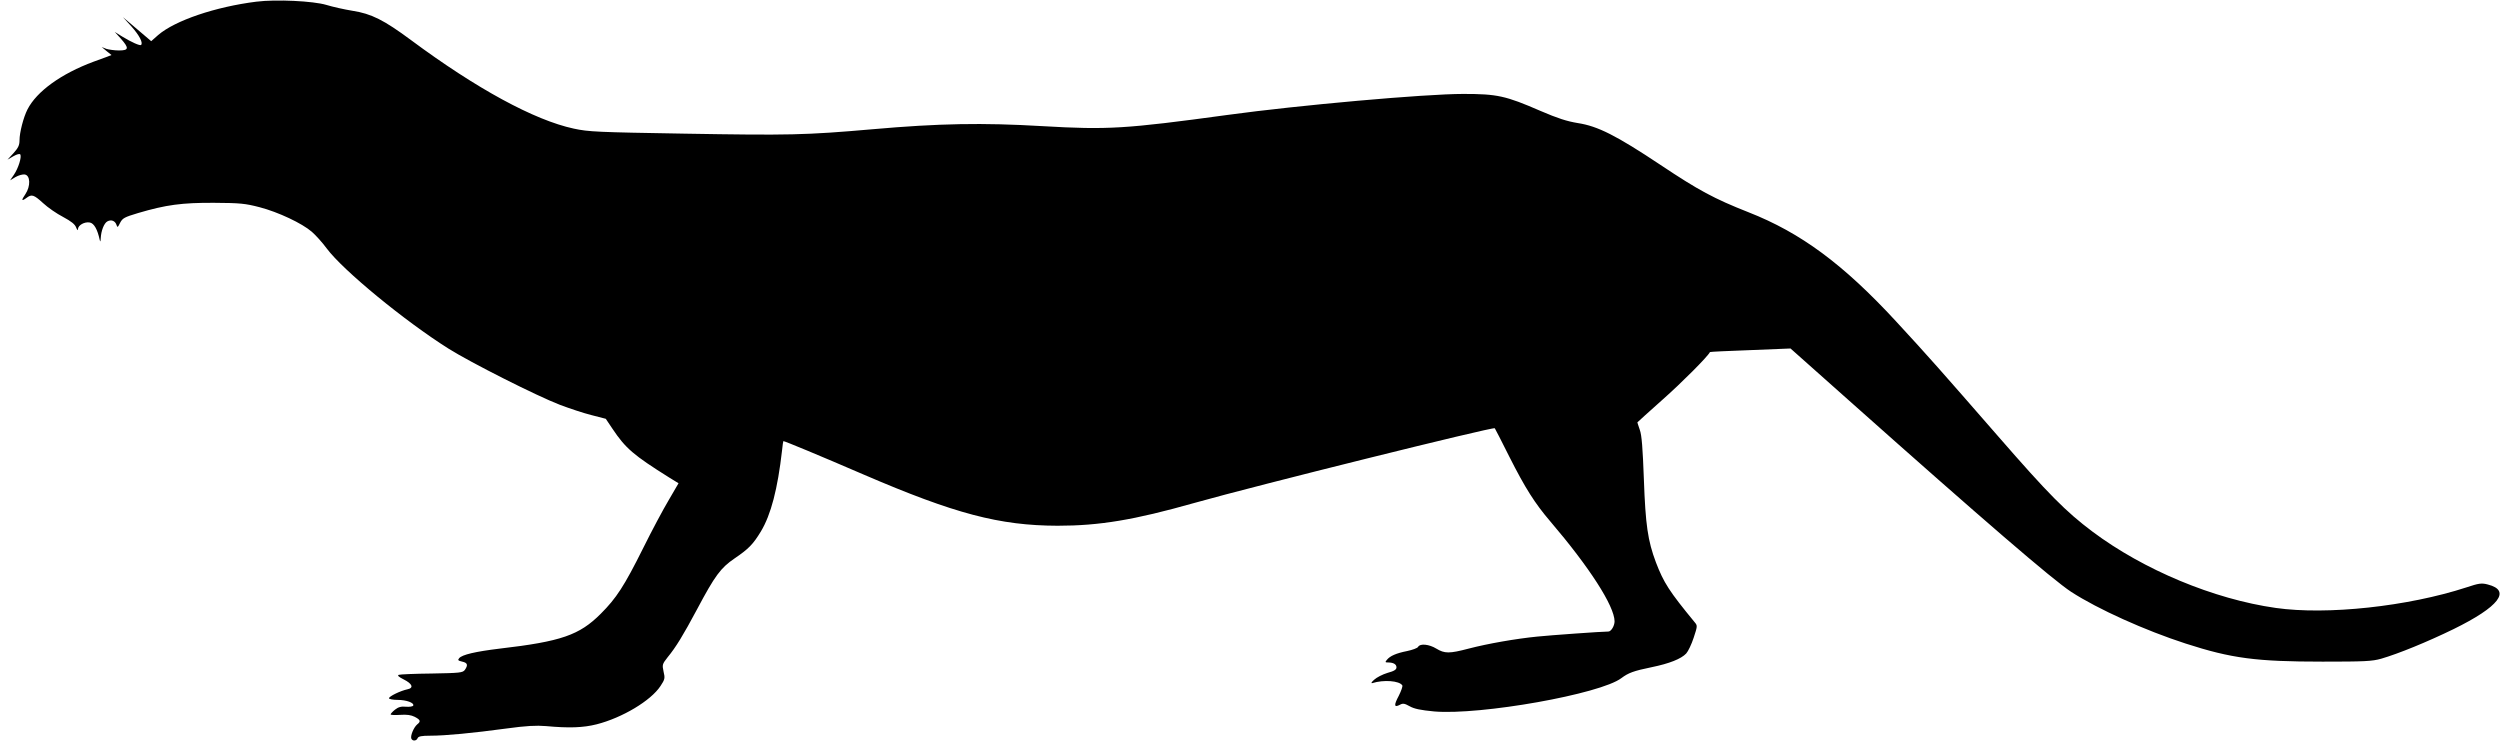 <?xml version="1.0" standalone="no"?>
<!DOCTYPE svg PUBLIC "-//W3C//DTD SVG 20010904//EN"
 "http://www.w3.org/TR/2001/REC-SVG-20010904/DTD/svg10.dtd">
<svg version="1.0" xmlns="http://www.w3.org/2000/svg"
 width="1536pt" height="455pt" viewBox="0 0 1536 455"
 preserveAspectRatio="xMidYMid meet">
<g transform="translate(0,455) scale(0.1,-0.1)"
fill="#000000" stroke="none">
<path d="M1577 4540 c-255 -32 -501 -116 -605 -205 l-43 -38 -34 29 c-19 16
-58 49 -87 74 l-53 45 53 -58 c48 -54 72 -100 59 -113 -6 -7 -60 17 -117 52
l-45 28 38 -42 c51 -58 49 -72 -12 -72 -27 0 -62 5 -78 10 l-28 11 30 -25 30
-24 -25 -10 c-14 -5 -52 -19 -85 -31 -199 -74 -349 -182 -406 -293 -25 -49
-49 -142 -49 -190 0 -30 -8 -47 -37 -79 l-37 -40 36 21 c23 13 39 17 43 11 9
-16 -12 -84 -39 -124 l-24 -35 33 20 c19 11 44 18 57 16 35 -5 37 -72 4 -121
-27 -39 -24 -46 8 -22 31 23 44 19 101 -33 29 -27 84 -65 123 -85 50 -27 73
-45 80 -65 7 -17 11 -20 11 -10 1 25 41 47 73 41 26 -5 47 -42 61 -108 3 -13
5 -9 6 11 2 45 20 93 41 104 24 13 48 3 56 -22 5 -17 8 -16 22 13 15 29 27 35
110 60 173 51 270 64 467 63 161 -1 191 -4 280 -27 115 -30 261 -99 321 -151
23 -20 65 -66 92 -103 100 -134 478 -445 748 -615 135 -85 543 -291 684 -345
58 -22 145 -51 193 -63 l89 -23 41 -61 c81 -121 129 -162 349 -300 l57 -35
-60 -103 c-34 -57 -104 -188 -156 -293 -118 -237 -166 -310 -262 -406 -131
-131 -242 -170 -621 -214 -148 -18 -231 -37 -249 -59 -10 -12 -6 -15 19 -21
33 -7 37 -21 16 -51 -13 -17 -30 -19 -203 -22 -103 -1 -195 -5 -203 -8 -10 -4
0 -13 30 -28 54 -27 64 -53 23 -61 -42 -9 -113 -43 -113 -55 0 -5 24 -10 53
-10 54 0 103 -18 96 -35 -2 -5 -22 -9 -44 -7 -30 3 -48 -2 -68 -18 -15 -12
-27 -25 -27 -29 0 -4 26 -5 58 -3 42 3 68 -1 90 -12 36 -19 39 -28 15 -47 -21
-18 -42 -69 -36 -86 7 -18 32 -16 39 2 5 11 23 15 78 15 92 0 260 16 466 44
124 17 185 20 245 15 141 -13 228 -10 311 11 157 40 333 145 392 235 27 41 29
48 19 89 -9 42 -8 46 25 88 51 62 95 134 181 295 110 207 145 254 230 312 87
59 114 87 162 166 62 103 103 261 130 498 3 31 7 57 8 57 9 0 228 -91 492
-205 562 -242 836 -314 1193 -315 257 0 469 35 840 140 383 108 1837 469 1846
459 2 -2 42 -80 89 -174 98 -194 157 -287 251 -397 241 -282 395 -521 396
-615 0 -28 -21 -63 -38 -63 -40 0 -360 -23 -437 -31 -131 -13 -303 -43 -422
-74 -118 -31 -147 -31 -198 0 -44 27 -100 33 -112 11 -4 -8 -35 -19 -68 -26
-66 -13 -105 -30 -124 -54 -12 -14 -10 -16 7 -16 33 0 52 -11 52 -30 0 -14
-14 -23 -55 -34 -30 -9 -67 -28 -82 -42 -16 -14 -21 -23 -12 -21 70 22 167 15
185 -14 3 -6 -7 -34 -22 -64 -31 -58 -29 -74 7 -55 18 10 28 9 60 -9 28 -16
67 -24 151 -32 284 -24 1022 107 1150 205 43 32 74 44 186 67 108 22 181 51
212 84 12 13 33 57 46 97 23 70 24 74 7 94 -158 192 -191 244 -239 369 -50
133 -64 230 -74 510 -7 190 -13 272 -25 304 -8 24 -15 44 -15 46 0 1 69 63
154 139 118 104 280 267 292 293 0 2 112 7 248 12 l247 10 362 -322 c828 -737
1249 -1099 1362 -1173 165 -107 454 -237 704 -318 282 -91 432 -111 841 -111
256 0 304 2 360 18 104 30 283 103 445 182 279 137 356 237 210 274 -38 10
-54 8 -132 -18 -359 -117 -856 -171 -1171 -126 -381 54 -812 234 -1126 469
-164 123 -270 230 -579 585 -361 414 -423 485 -628 707 -324 351 -585 544
-906 670 -213 84 -307 135 -541 291 -272 181 -385 238 -508 257 -67 11 -123
29 -230 75 -214 93 -265 104 -474 104 -234 0 -1011 -69 -1448 -129 -630 -86
-736 -92 -1135 -69 -373 22 -637 17 -1047 -19 -413 -36 -513 -38 -1155 -27
-534 9 -588 11 -680 31 -242 52 -597 245 -1000 544 -166 123 -243 162 -360
180 -49 8 -121 24 -160 36 -80 24 -309 35 -428 20z"/>
</g>
</svg>
